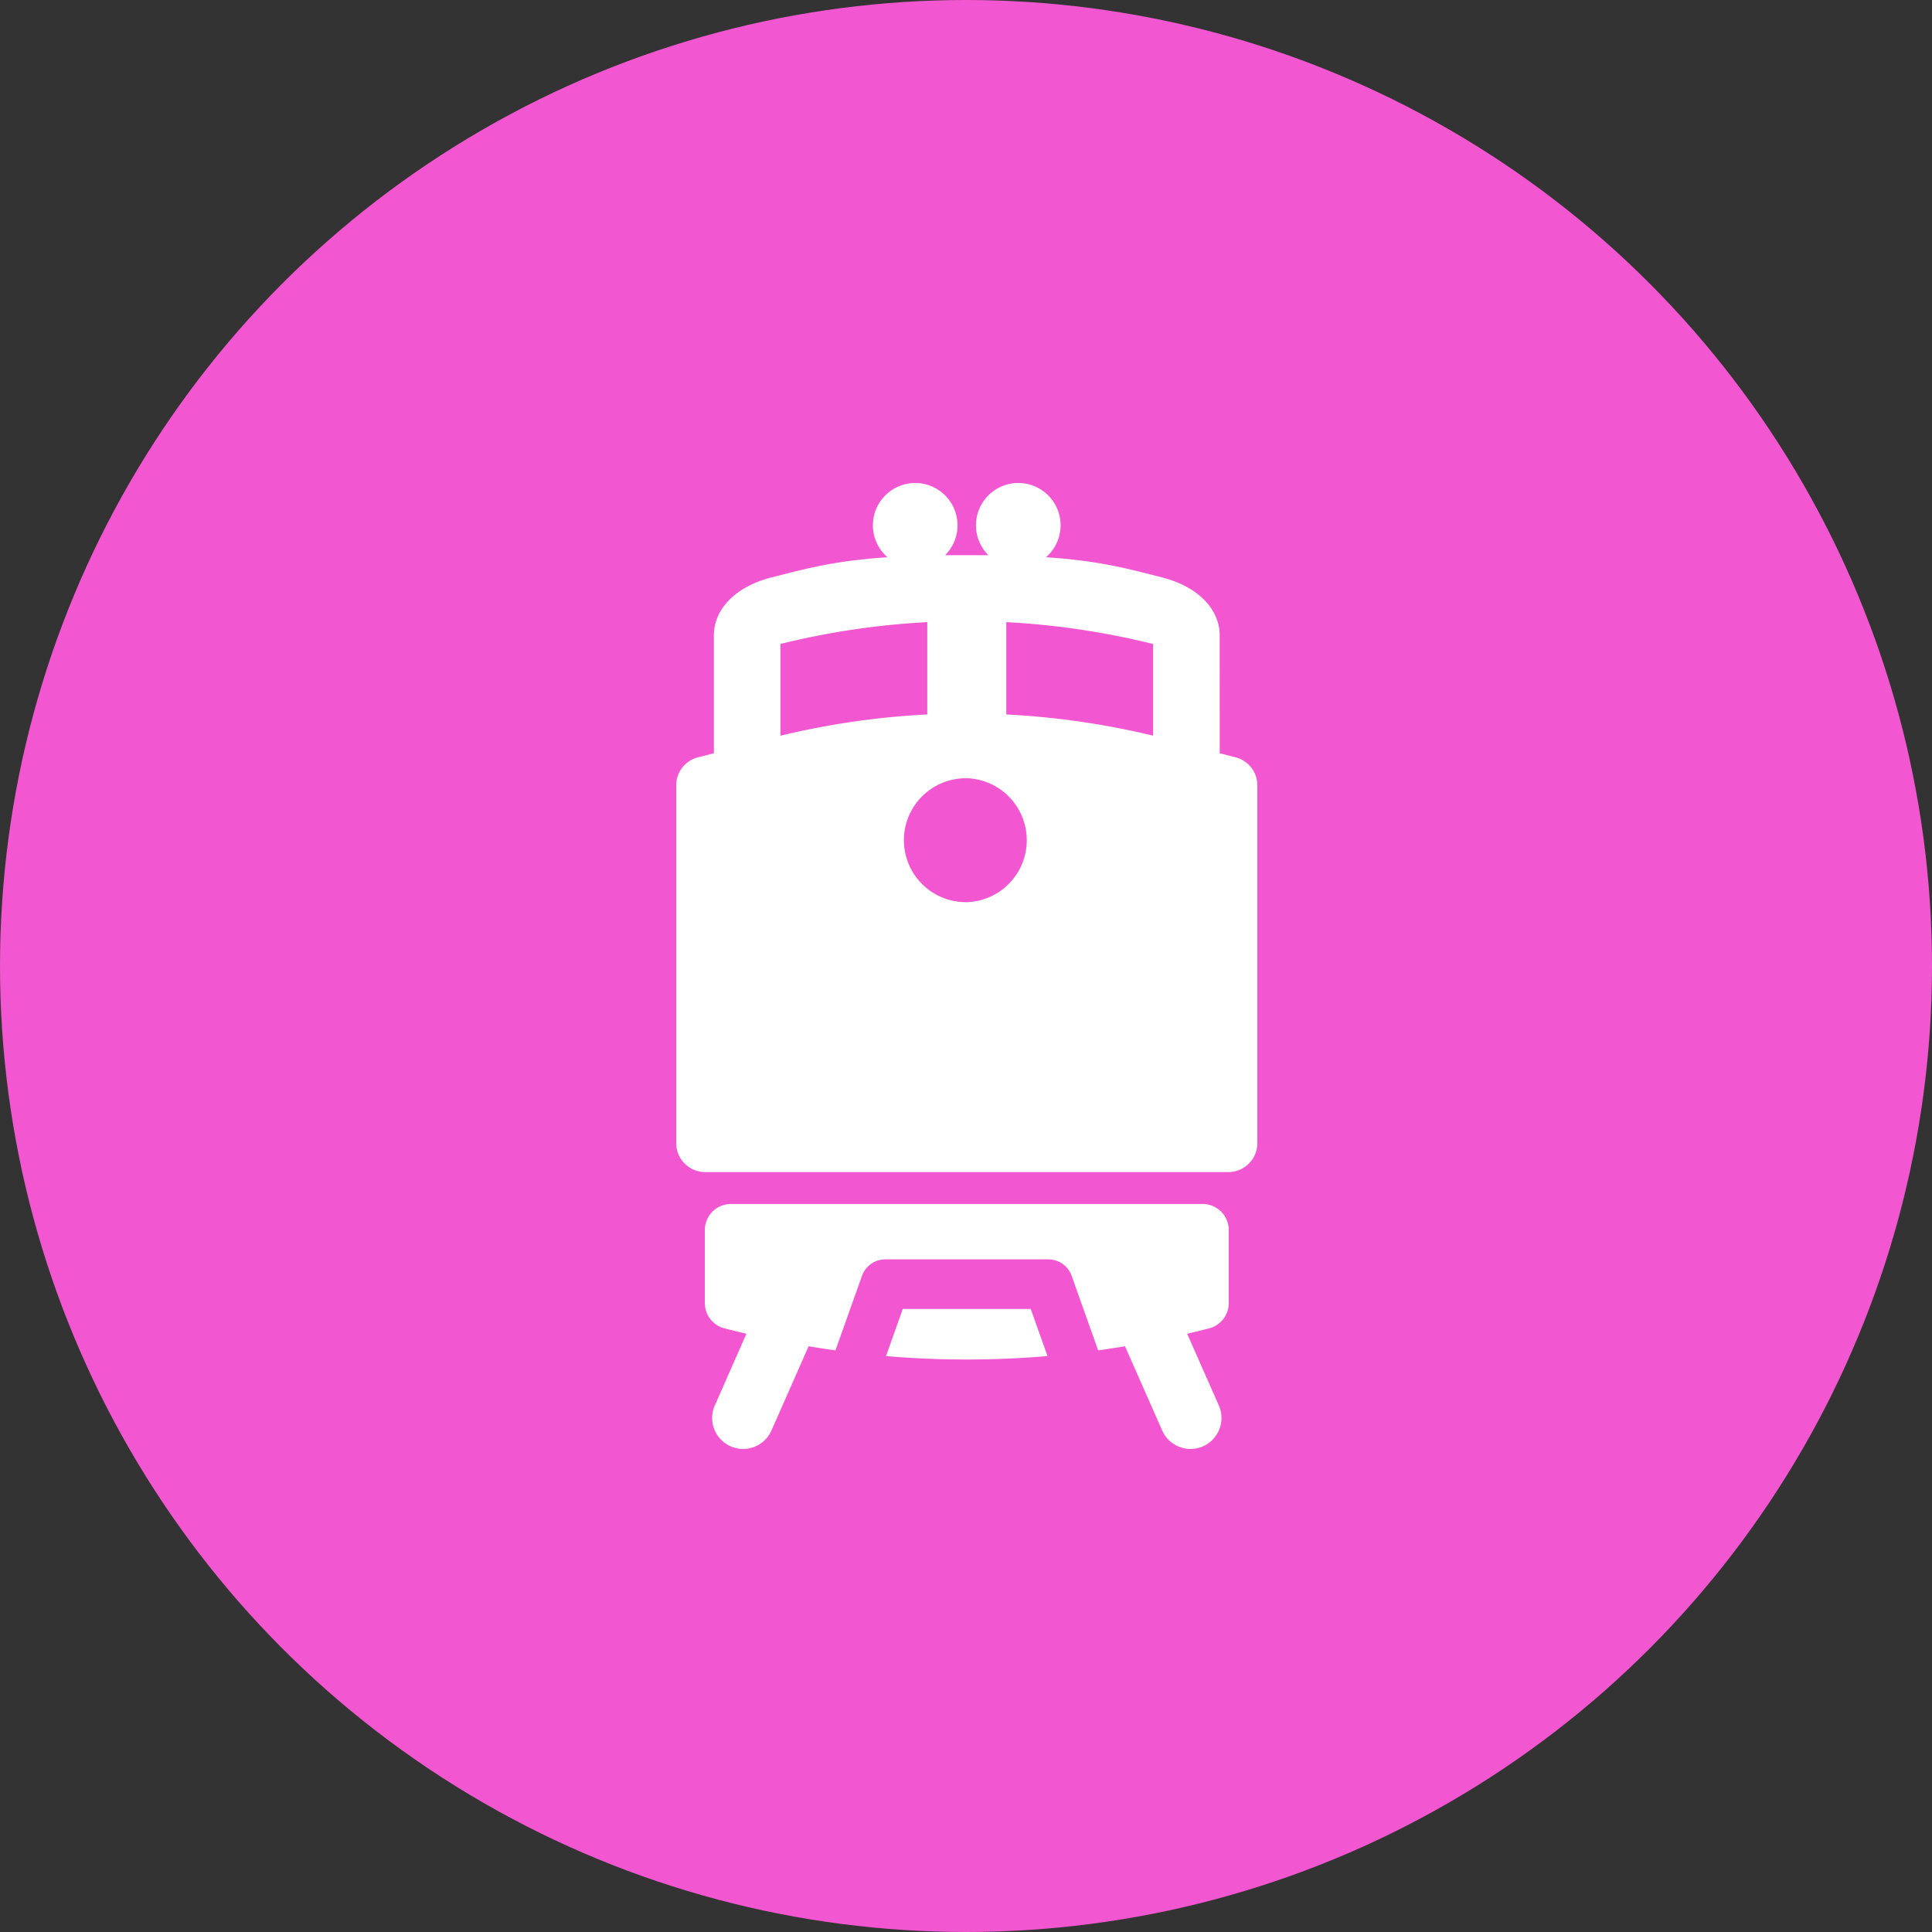 <svg width="40" height="40" fill="none" xmlns="http://www.w3.org/2000/svg"><rect width="100%" height="100%" fill="#333333" stroke="none"/><circle cx="20" cy="20" r="20" fill="#F256D0"/><path d="M25.583 15.68l-.33-.084-.001-2.446c0-.52-.428-.999-1.185-1.193-.727-.186-1.309-.347-2.41-.42a.876.876 0 10-1.195-.043h-.893a.876.876 0 10-1.195.043c-1.1.073-1.681.234-2.409.42-.757.194-1.185.672-1.185 1.193v2.446l-.331.084a.599.599 0 00-.449.58v7.407a.6.6 0 00.599.6h10.834a.6.6 0 00.599-.6V16.26a.599.599 0 00-.449-.58zm-9.425-2.347a16.09 16.09 0 013.04-.452v1.911c-1.015.05-2.035.198-3.04.44v-1.899zm3.878 5.345h-.04a1.284 1.284 0 01-1.282-1.282c0-.707.575-1.283 1.282-1.283h.04a1.284 1.284 0 010 2.565zm3.838-3.447a16.548 16.548 0 00-3.04-.439v-1.911c1.015.052 2.035.204 3.04.452v1.899zM21.34 27.1h-2.649l-.347.976c.551.047 1.102.071 1.652.071h.04c.55 0 1.1-.024 1.652-.071l-.348-.976z" fill="#fff"/><path d="M25.44 26.98v-1.513a.54.54 0 00-.54-.54h-9.767a.54.54 0 00-.54.54v1.512c0 .246.167.461.405.523.152.039.304.076.456.112l-.655 1.485a.641.641 0 101.173.518l.77-1.744c.185.03.37.06.555.085l.55-1.544a.513.513 0 01.483-.34h3.373c.218 0 .411.136.484.34l.549 1.544c.185-.026.37-.054.556-.085l.77 1.744a.641.641 0 101.173-.518l-.656-1.485c.152-.036.305-.073.456-.112a.54.54 0 00.405-.523z" fill="#fff"/></svg>